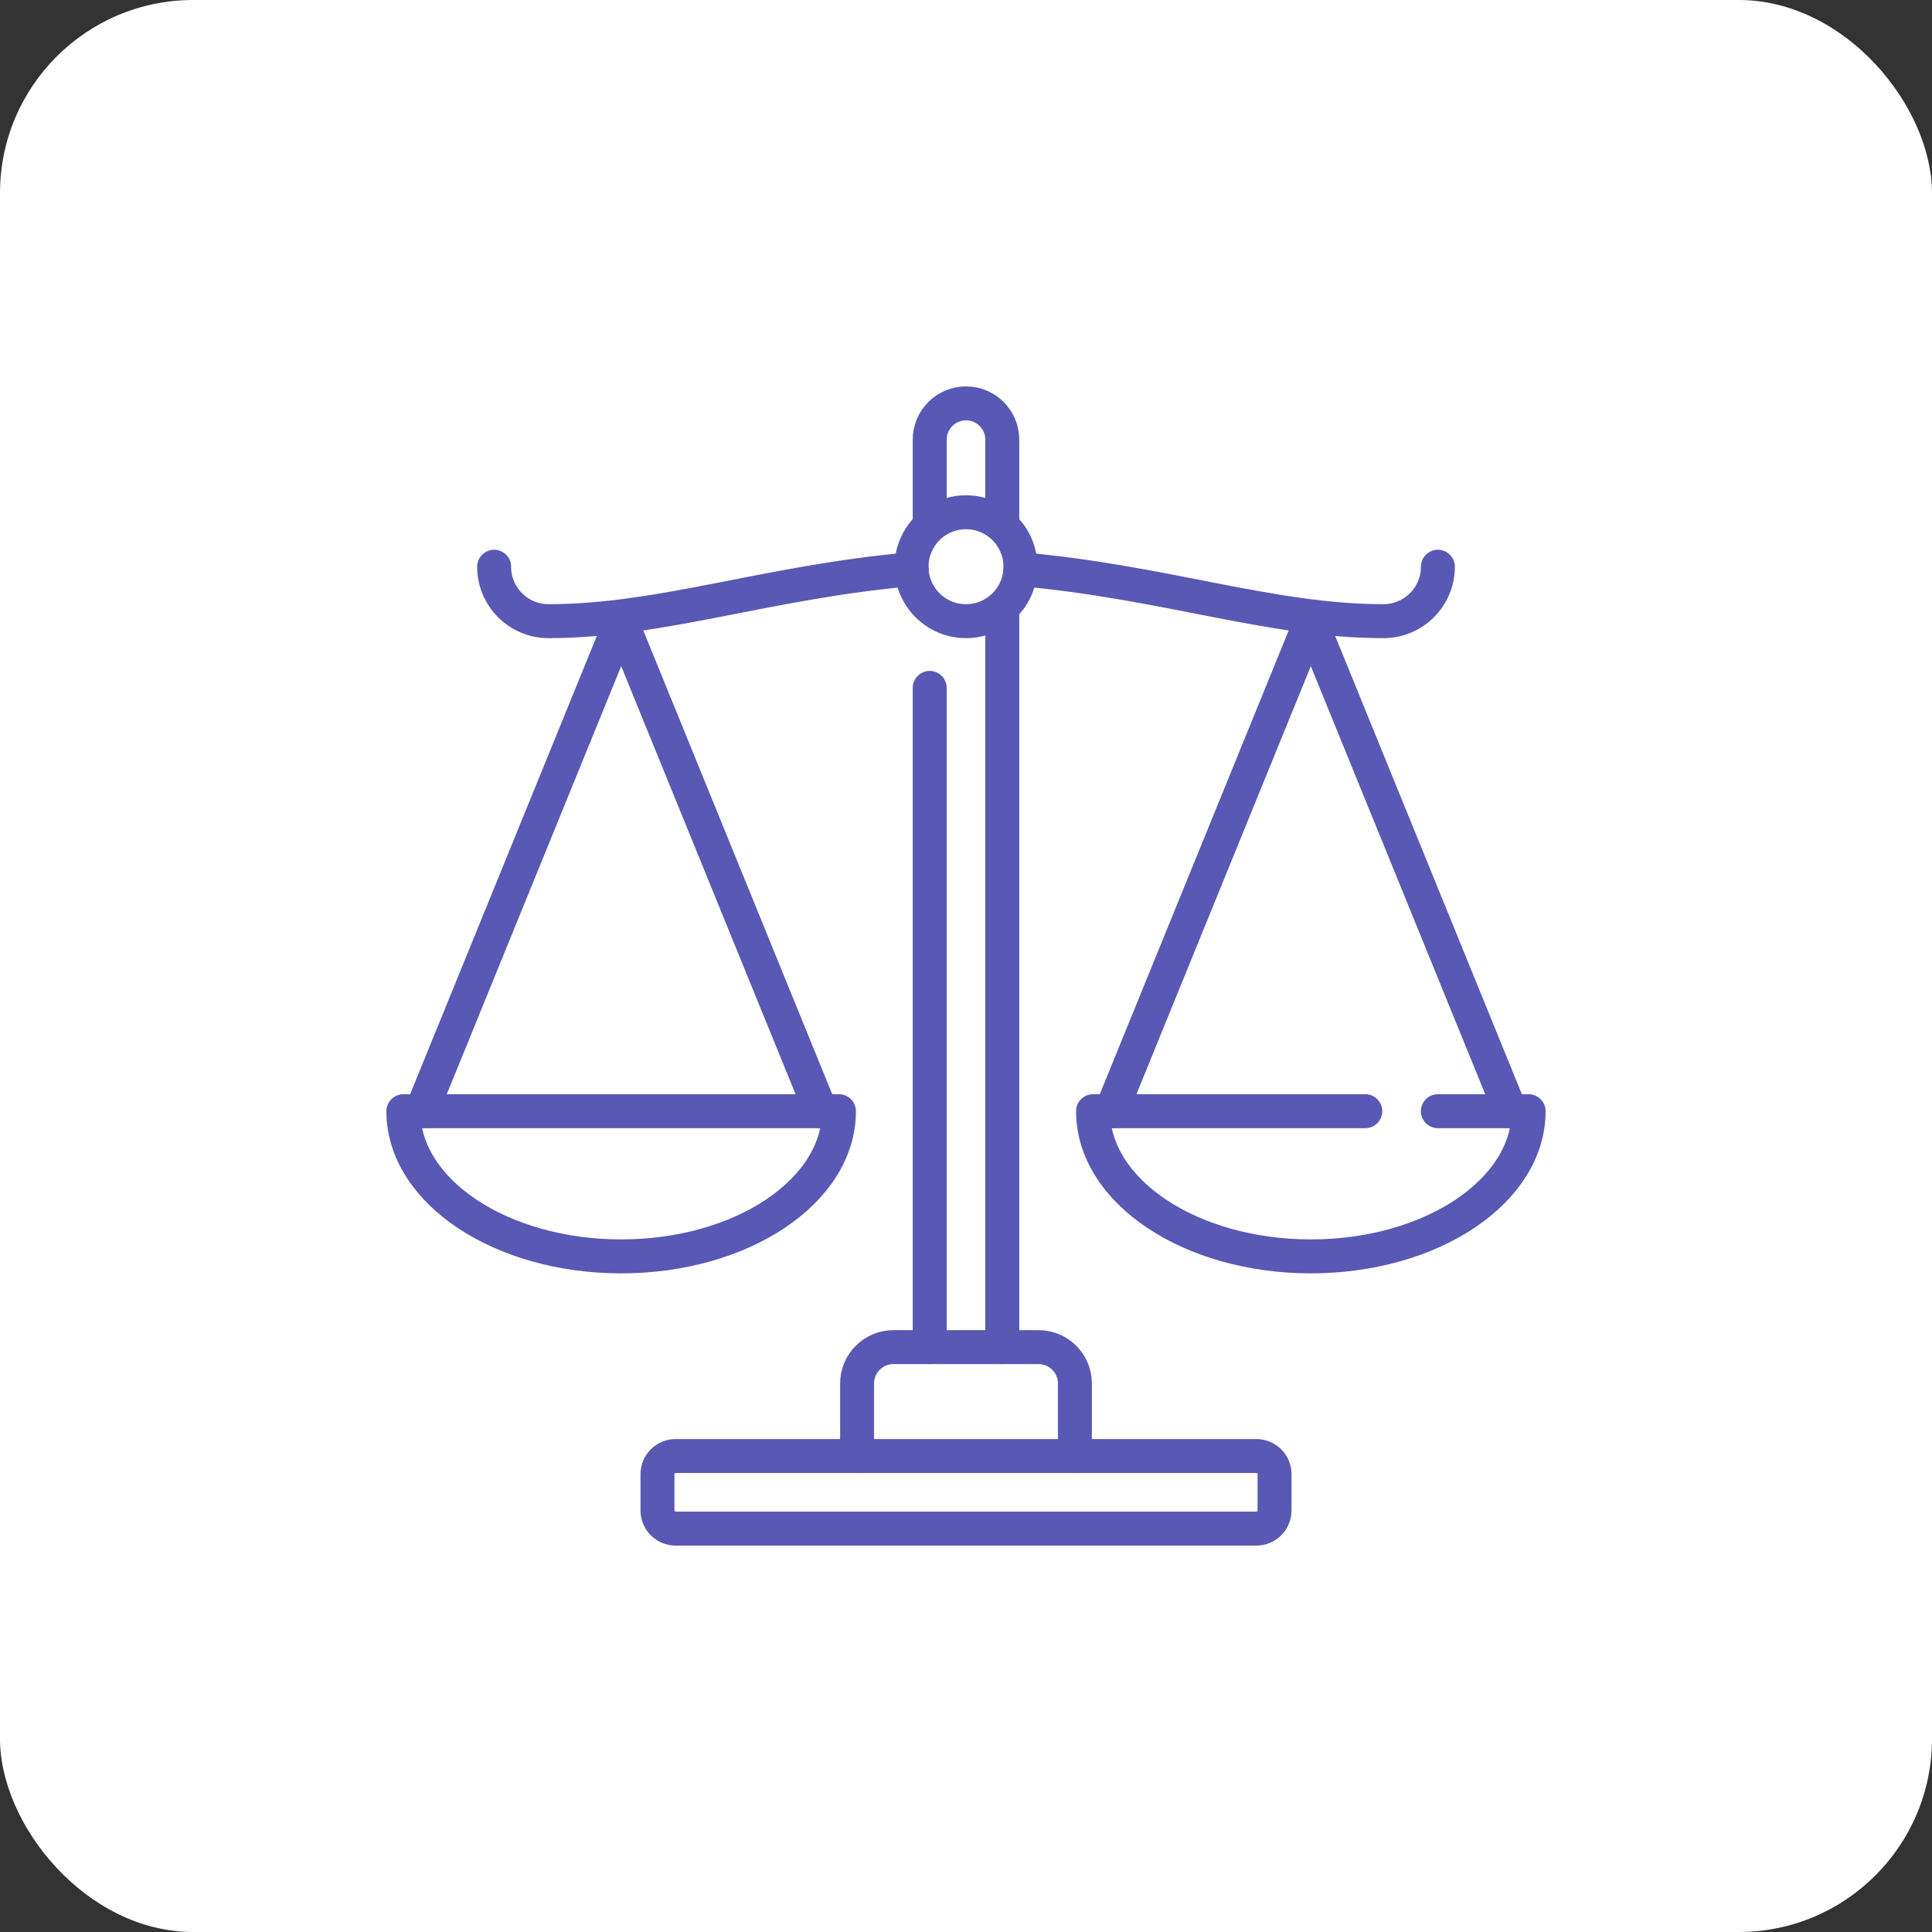 <svg width="80" height="80" viewBox="0 0 80 80" fill="none" xmlns="http://www.w3.org/2000/svg">
<rect x="0" y="0" width="80" height="80" fill="#333333" stroke="none"/>
<rect width="80" height="80" rx="8" fill="white"/>
<g clip-path="url(#clip0_1257_1090)">
<path d="M33.988 46.012L25.722 25.721L17.455 46.012" stroke="#5958B5" stroke-width="1.406" stroke-miterlimit="10" stroke-linecap="round" stroke-linejoin="round"/>
<path d="M40 25.721C41.245 25.721 42.254 24.712 42.254 23.467C42.254 22.222 41.245 21.212 40 21.212C38.755 21.212 37.745 22.222 37.745 23.467C37.745 24.712 38.755 25.721 40 25.721Z" stroke="#5958B5" stroke-width="1.406" stroke-miterlimit="10" stroke-linecap="round" stroke-linejoin="round"/>
<path d="M38.497 28.484V55.782" stroke="#5958B5" stroke-width="1.406" stroke-miterlimit="10" stroke-linecap="round" stroke-linejoin="round"/>
<path d="M41.503 25.209V55.782" stroke="#5958B5" stroke-width="1.406" stroke-miterlimit="10" stroke-linecap="round" stroke-linejoin="round"/>
<path d="M44.509 60.291V57.285C44.509 56.455 43.836 55.782 43.006 55.782H36.994C36.164 55.782 35.491 56.455 35.491 57.285V60.291" stroke="#5958B5" stroke-width="1.406" stroke-miterlimit="10" stroke-linecap="round" stroke-linejoin="round"/>
<path d="M16.703 46.012C16.703 49.333 20.741 52.024 25.721 52.024C30.702 52.024 34.739 49.333 34.739 46.012H16.703Z" stroke="#5958B5" stroke-width="1.406" stroke-miterlimit="10" stroke-linecap="round" stroke-linejoin="round"/>
<path d="M52.025 63.297H27.976C27.561 63.297 27.225 62.96 27.225 62.545V61.042C27.225 60.627 27.561 60.291 27.976 60.291H52.025C52.44 60.291 52.776 60.627 52.776 61.042V62.545C52.776 62.96 52.44 63.297 52.025 63.297Z" stroke="#5958B5" stroke-width="1.406" stroke-miterlimit="10" stroke-linecap="round" stroke-linejoin="round"/>
<path d="M37.746 23.57C31.751 24.098 27.391 25.721 22.715 25.721C21.47 25.721 20.461 24.712 20.461 23.467" stroke="#5958B5" stroke-width="1.406" stroke-miterlimit="10" stroke-linecap="round" stroke-linejoin="round"/>
<path d="M38.497 21.618V18.206C38.497 17.376 39.17 16.703 40 16.703C40.83 16.703 41.503 17.376 41.503 18.206V21.618" stroke="#5958B5" stroke-width="1.406" stroke-miterlimit="10" stroke-linecap="round" stroke-linejoin="round"/>
<path d="M46.012 46.012L54.278 25.721L62.545 46.012" stroke="#5958B5" stroke-width="1.406" stroke-miterlimit="10" stroke-linecap="round" stroke-linejoin="round"/>
<path d="M59.539 46.012H63.297C63.297 49.333 59.259 52.024 54.279 52.024C49.298 52.024 45.261 49.333 45.261 46.012H56.533" stroke="#5958B5" stroke-width="1.406" stroke-miterlimit="10" stroke-linecap="round" stroke-linejoin="round"/>
<path d="M42.255 23.57C48.25 24.098 52.61 25.721 57.285 25.721C58.53 25.721 59.54 24.712 59.54 23.467" stroke="#5958B5" stroke-width="1.406" stroke-miterlimit="10" stroke-linecap="round" stroke-linejoin="round"/>
</g>
<defs>
<clipPath id="clip0_1257_1090">
<rect width="48" height="48" fill="white" transform="translate(16 16)"/>
</clipPath>
</defs>
</svg>
